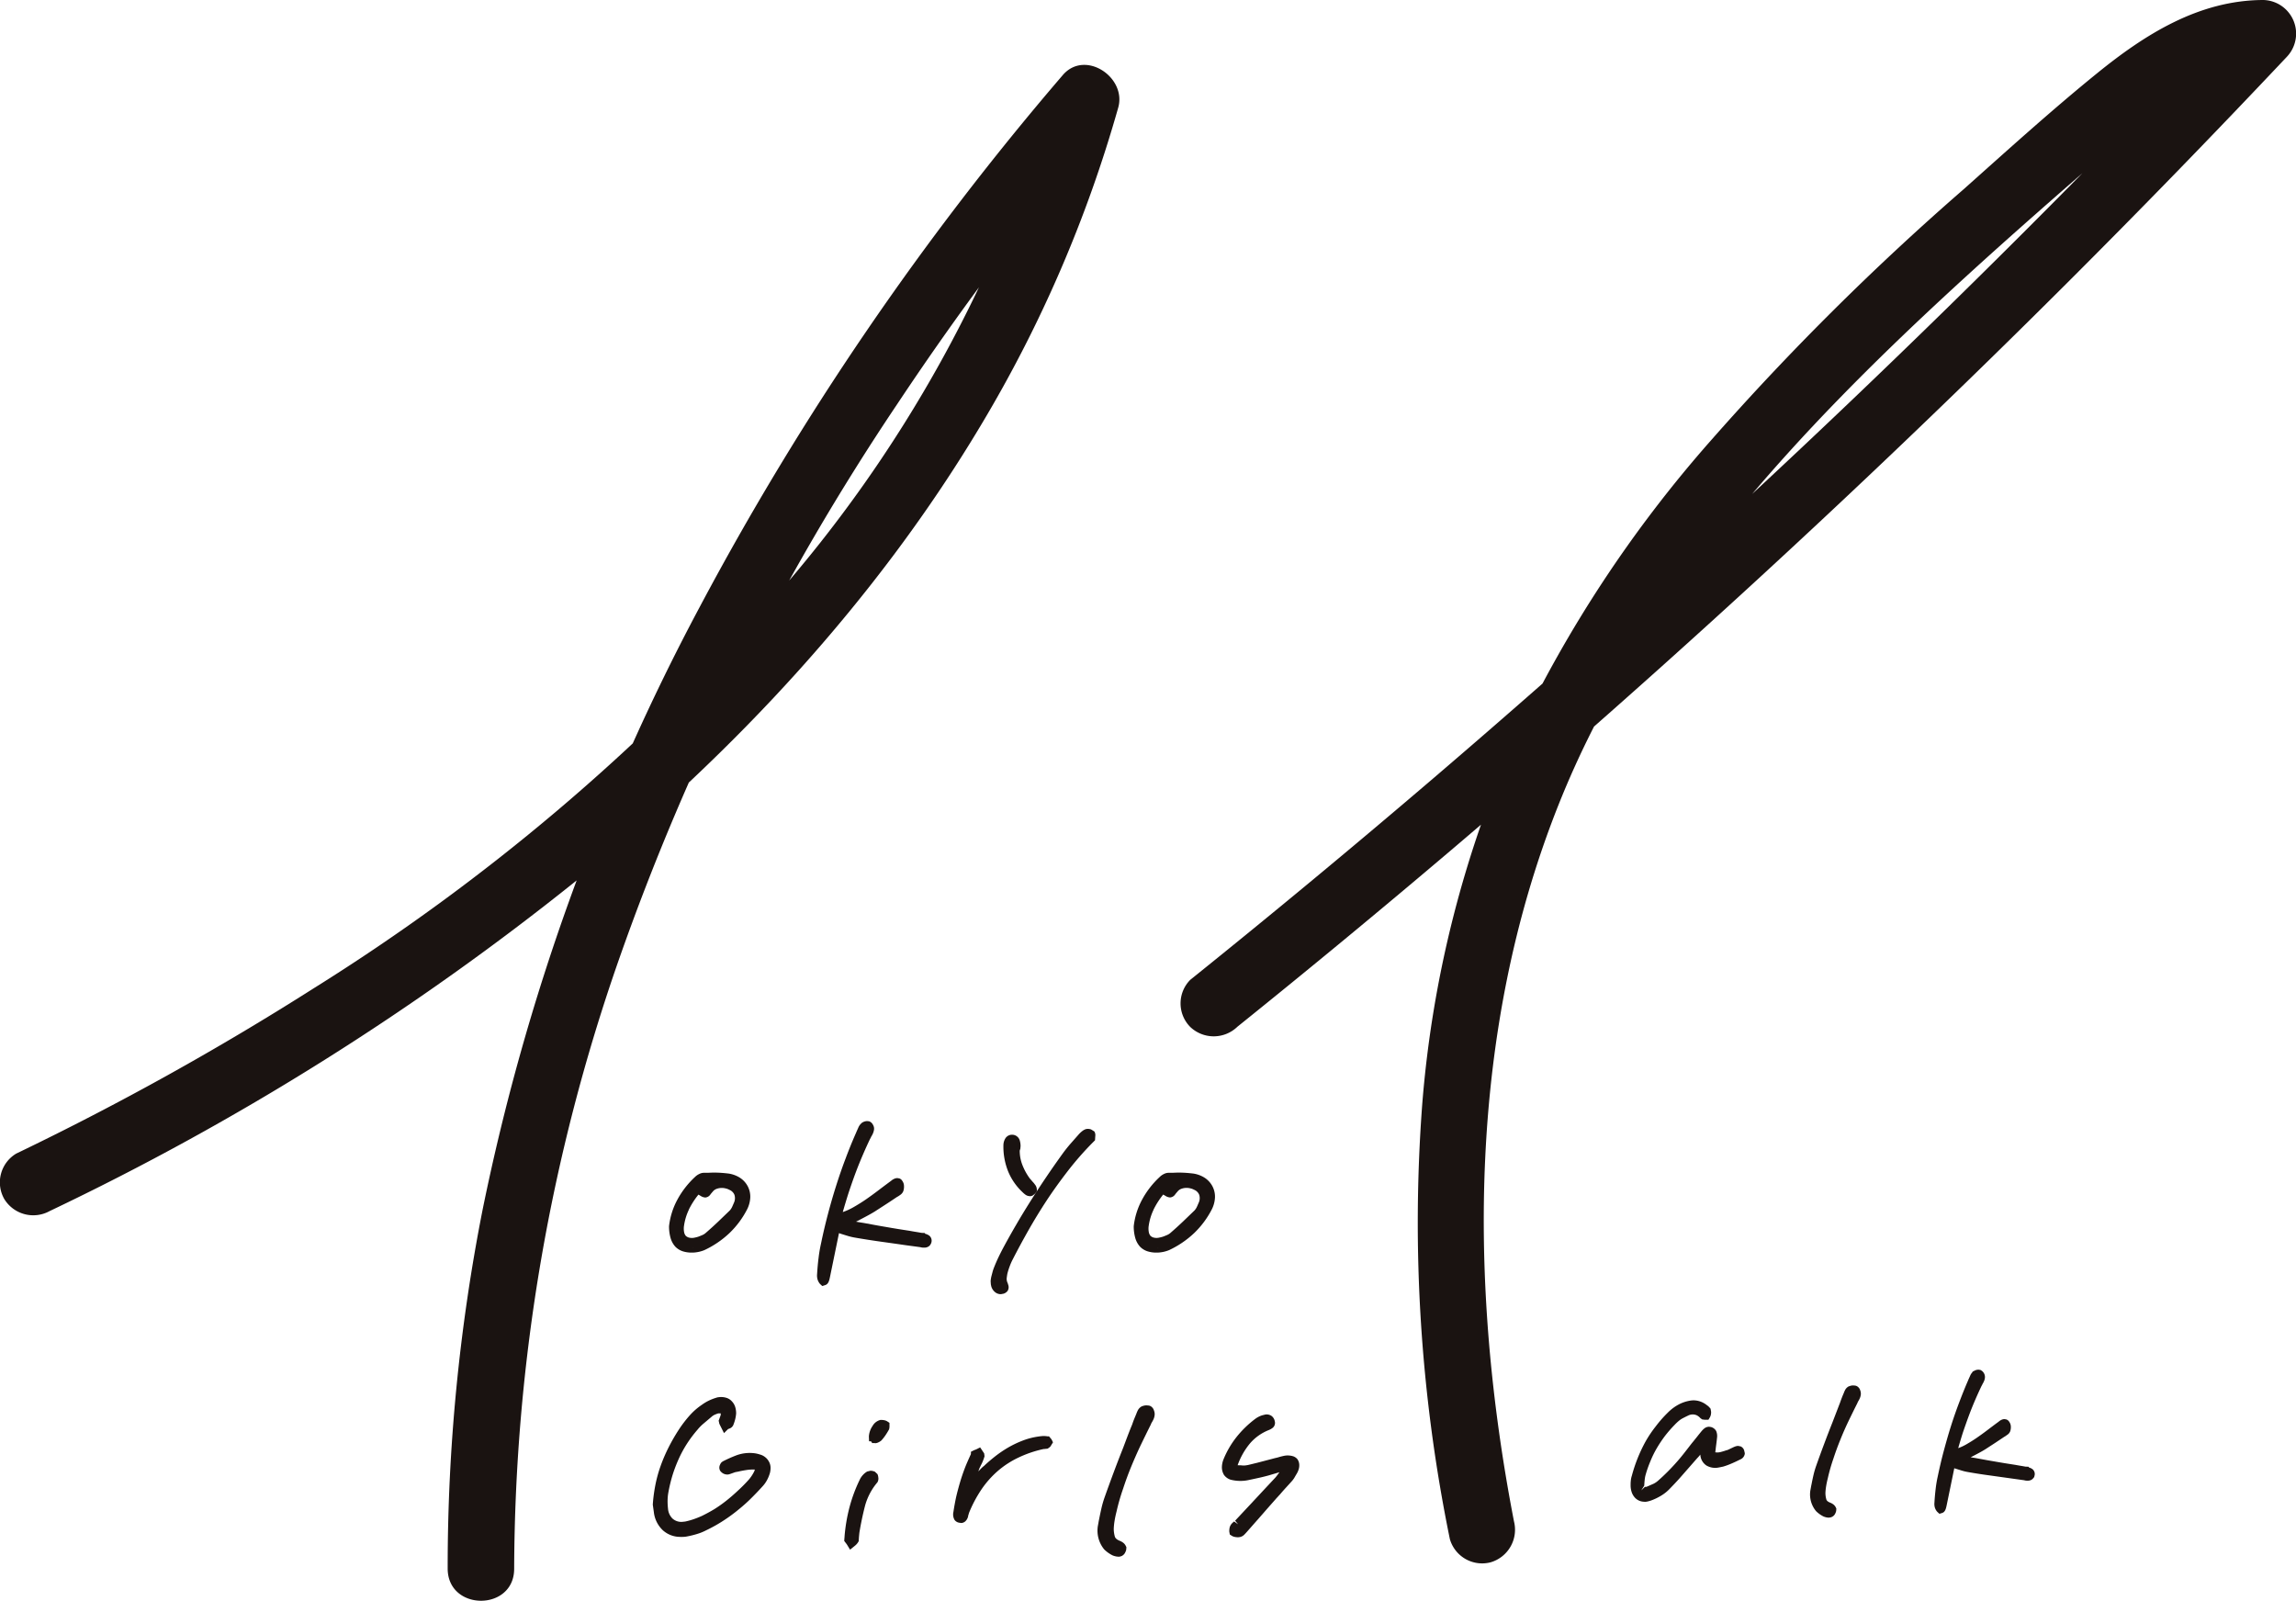 <svg xmlns="http://www.w3.org/2000/svg" xmlns:xlink="http://www.w3.org/1999/xlink" width="152.893" height="106.579" viewBox="0 0 152.893 106.579">
  <defs>
    <clipPath id="clip-path">
      <rect id="長方形_8" data-name="長方形 8" width="152.893" height="106.579" fill="none"/>
    </clipPath>
  </defs>
  <g id="グループ_5" data-name="グループ 5" transform="translate(0 0)">
    <g id="グループ_4" data-name="グループ 4" transform="translate(0 0)" clip-path="url(#clip-path)">
      <path id="パス_1" data-name="パス 1" d="M3.315,81.189A178.938,178.938,0,0,0,38.4,59.177c10.55-8.567,20-18.7,26.979-30.407A87.246,87.246,0,0,0,74.465,7.719c.568-2.027-2.225-3.889-3.7-2.154A194.217,194.217,0,0,0,46.591,40.978,147.955,147.955,0,0,0,32.136,81.109,122.88,122.88,0,0,0,29.811,105c.008,2.849,4.436,2.854,4.428,0A124,124,0,0,1,41.2,64.486,163.1,163.1,0,0,1,59.749,27.461,197.14,197.14,0,0,1,73.9,8.7l-3.7-2.154A88.982,88.982,0,0,1,51.455,40.476,138.934,138.934,0,0,1,20.889,66.361,191.915,191.915,0,0,1,1.08,77.366a2.234,2.234,0,0,0-.793,3.028,2.261,2.261,0,0,0,3.028.794" transform="translate(0 -0.558)" fill="#1a1311"/>
      <path id="パス_2" data-name="パス 2" d="M92.547,68.374a692.369,692.369,0,0,0,55.18-49.449q7.476-7.46,14.721-15.145A2.24,2.24,0,0,0,160.883,0c-4.289.011-7.884,2.286-11.1,4.9-3.036,2.465-5.947,5.105-8.866,7.706a177.488,177.488,0,0,0-16.79,16.681A84.053,84.053,0,0,0,111.1,49.061a74.521,74.521,0,0,0-6.232,24.488,105.009,105.009,0,0,0,1.841,28.923,2.236,2.236,0,0,0,2.724,1.546,2.26,2.26,0,0,0,1.546-2.724c-3.055-15.8-3.052-32.613,2.978-47.737,5.534-13.881,16.085-25.047,26.943-34.982,3.164-2.894,6.394-5.713,9.634-8.523,2.926-2.537,6.239-5.614,10.352-5.625q-.782-1.89-1.566-3.779a692.723,692.723,0,0,1-53.643,51.114q-8.026,6.865-16.258,13.48a2.229,2.229,0,0,0,0,3.131,2.267,2.267,0,0,0,3.131,0" transform="translate(-10.162 0)" fill="#1a1311"/>
      <path id="パス_3" data-name="パス 3" d="M50,113.714a1.662,1.662,0,0,1-.491-1.013c-.008-.064-.016-.13-.024-.2s-.016-.13-.024-.186v-.072a.124.124,0,0,0-.012-.06,10.431,10.431,0,0,1,.167-1.222,8.505,8.505,0,0,1,.33-1.187,10.358,10.358,0,0,1,.5-1.163,12.426,12.426,0,0,1,.659-1.151,7.858,7.858,0,0,1,.725-.952,4,4,0,0,1,.749-.654,2.731,2.731,0,0,1,.431-.258,2.9,2.9,0,0,1,.42-.162.472.472,0,0,1,.132-.03c.048,0,.091-.005.132-.005a.789.789,0,0,1,.264.042.476.476,0,0,1,.2.137.641.641,0,0,1,.156.258,1.126,1.126,0,0,1,.049.342,1.914,1.914,0,0,1-.055.312,2.6,2.6,0,0,1-.113.348.133.133,0,0,1-.066.048.614.614,0,0,1-.114.036.09.09,0,0,1-.03.018.065.065,0,0,0-.029.018l-.019-.035a.092.092,0,0,0-.018-.025c-.017-.04-.032-.075-.048-.107a.242.242,0,0,1-.024-.108.105.105,0,0,1,.006-.078c.012-.028.026-.058.041-.09a.5.5,0,0,1,.031-.072.193.193,0,0,0,.018-.084.58.58,0,0,0,.018-.239.433.433,0,0,0-.066-.18.387.387,0,0,0-.112-.078.357.357,0,0,0-.151-.03.46.46,0,0,0-.1.012l-.114.025a2.513,2.513,0,0,0-.263.1,1.08,1.08,0,0,0-.264.156l-.12.1-.479.407a3.137,3.137,0,0,0-.431.444,8.256,8.256,0,0,0-.719.959,8.051,8.051,0,0,0-.569,1.048,10.025,10.025,0,0,0-.426,1.12,10.141,10.141,0,0,0-.287,1.2,3.539,3.539,0,0,0-.055.551,4.376,4.376,0,0,0,.031.6,1.339,1.339,0,0,0,.383.851,1.148,1.148,0,0,0,.828.312c.047,0,.1,0,.15-.006s.105-.01.161-.018a4.865,4.865,0,0,0,.587-.162,5.905,5.905,0,0,0,.587-.233c.3-.144.584-.3.863-.468a9.307,9.307,0,0,0,.822-.581q.4-.317.8-.689a10.644,10.644,0,0,0,.779-.791c.072-.089.142-.184.21-.288a2.594,2.594,0,0,0,.185-.336.588.588,0,0,0,.049-.222.3.3,0,0,0-.049-.174.336.336,0,0,0-.107-.108.393.393,0,0,0-.216-.048h-.012a5.042,5.042,0,0,0-.551.054q-.276.043-.539.1l-.131.024a.929.929,0,0,0-.144.036c-.048.016-.092.032-.132.048s-.094.032-.137.048a.784.784,0,0,1-.127.035h-.012a.217.217,0,0,1-.109-.035.326.326,0,0,1-.095-.084c-.009-.016,0-.046.018-.089a.379.379,0,0,1,.042-.078,8.607,8.607,0,0,1,.809-.366,2.357,2.357,0,0,1,.869-.162,2.017,2.017,0,0,1,.27.019,1.482,1.482,0,0,1,.282.066.657.657,0,0,1,.251.12.634.634,0,0,1,.168.191.546.546,0,0,1,.078.251,1.09,1.09,0,0,1-.031.288,2.087,2.087,0,0,1-.161.4,1.573,1.573,0,0,1-.234.335q-.432.479-.875.911t-.9.779a10.274,10.274,0,0,1-.935.659,9.85,9.85,0,0,1-.983.54,3.2,3.2,0,0,1-.545.221,5.763,5.763,0,0,1-.606.15,1.4,1.4,0,0,1-.2.03c-.064,0-.128.006-.192.006a1.41,1.41,0,0,1-.994-.366" transform="translate(-5.661 -12.066)" fill="#1a1311"/>
      <path id="パス_4" data-name="パス 4" d="M50.956,114.352a1.717,1.717,0,0,1-1.207-.449,1.966,1.966,0,0,1-.589-1.2l-.07-.494.006-.092a10.661,10.661,0,0,1,.174-1.259,8.846,8.846,0,0,1,.342-1.231,10.82,10.82,0,0,1,.514-1.2,12.335,12.335,0,0,1,.675-1.18,8.088,8.088,0,0,1,.758-.994,4.342,4.342,0,0,1,.807-.7,2.959,2.959,0,0,1,.472-.281,3.312,3.312,0,0,1,.464-.179.7.7,0,0,1,.191-.042,1.192,1.192,0,0,1,.529.053.79.79,0,0,1,.335.225.943.943,0,0,1,.22.37,1.45,1.45,0,0,1,.063.437,2.28,2.28,0,0,1-.064.39,2.877,2.877,0,0,1-.127.386.438.438,0,0,1-.228.218,1.035,1.035,0,0,1-.114.042l-.274.272-.281-.559a.5.5,0,0,1-.054-.186l-.024-.074.132-.365a.46.46,0,0,0,.007-.13H53.45c-.055.017-.132.045-.217.081a.782.782,0,0,0-.188.111l-.592.5a2.968,2.968,0,0,0-.39.4,8.179,8.179,0,0,0-.7.932,7.67,7.67,0,0,0-.547,1.009,9.739,9.739,0,0,0-.413,1.085,10.086,10.086,0,0,0-.278,1.159,3.2,3.2,0,0,0-.049.5,4.159,4.159,0,0,0,.027.556,1.037,1.037,0,0,0,.29.661.877.877,0,0,0,.736.219c.045,0,.091-.009.14-.016a4.761,4.761,0,0,0,.531-.148c.19-.065.376-.139.558-.221.28-.137.561-.289.832-.452a8.9,8.9,0,0,0,.789-.558q.391-.309.777-.672a10.1,10.1,0,0,0,.759-.77,3.071,3.071,0,0,0,.182-.251,2.448,2.448,0,0,0,.163-.295.267.267,0,0,0,.019-.09,2.9,2.9,0,0,0-.574.035c-.176.027-.349.059-.517.1l-.145.027a.612.612,0,0,0-.1.025l-.259.092a1.124,1.124,0,0,1-.174.05.581.581,0,0,1-.342-.074.651.651,0,0,1-.188-.168.426.426,0,0,1-.016-.4.578.578,0,0,1,.1-.165l.083-.063a8.9,8.9,0,0,1,.839-.379,2.561,2.561,0,0,1,1.294-.163,1.88,1.88,0,0,1,.338.079.941.941,0,0,1,.348.172.916.916,0,0,1,.248.286.844.844,0,0,1,.117.388,1.374,1.374,0,0,1-.038.375,2.386,2.386,0,0,1-.19.473,1.983,1.983,0,0,1-.278.4c-.291.322-.587.631-.888.924s-.614.555-.923.8a10.978,10.978,0,0,1-.963.678,10.134,10.134,0,0,1-1.016.557,3.352,3.352,0,0,1-.588.238,6.08,6.08,0,0,1-.637.159,1.6,1.6,0,0,1-.245.035c-.07,0-.141.007-.211.007" transform="translate(-5.62 -12.025)" fill="#1a1311"/>
      <path id="パス_5" data-name="パス 5" d="M63.919,114.855l-.078-.1v-.036a.048.048,0,0,1,.006-.024.06.06,0,0,0,.006-.024,10.932,10.932,0,0,1,.329-1.977,9.71,9.71,0,0,1,.653-1.762.966.966,0,0,1,.162-.245.844.844,0,0,1,.21-.174l.018-.005a.121.121,0,0,1,.042-.006.417.417,0,0,1,.127.018.217.217,0,0,1,.066.03.463.463,0,0,1,.024.114.2.2,0,0,1-.012.126,4.265,4.265,0,0,0-.87,1.678q-.232.911-.377,1.809l-.024.181a.351.351,0,0,0-.012.095v.1a.816.816,0,0,1-.006.084.562.562,0,0,0-.006.059.852.852,0,0,1-.078.09c-.028.027-.062.058-.1.09a1.228,1.228,0,0,0-.078-.114M65.537,108a.642.642,0,0,1-.043-.09c-.008,0-.012,0-.012-.005v-.018a1.07,1.07,0,0,1,.191-.51c.112-.164.216-.253.313-.269h.035a.555.555,0,0,1,.108.012.266.266,0,0,1,.1.036v.078a.319.319,0,0,1-.012.089q-.108.181-.216.336a2.906,2.906,0,0,1-.228.288.746.746,0,0,1-.1.054.272.272,0,0,1-.1.03c-.009,0-.018-.011-.03-.03" transform="translate(-7.308 -12.261)" fill="#1a1311"/>
      <path id="パス_6" data-name="パス 6" d="M63.873,115.4l-.186-.308a1,1,0,0,0-.057-.084l-.144-.188.016-.229a.19.19,0,0,0,0,.04l0-.041.027-.081a.313.313,0,0,0-.027.081,11.3,11.3,0,0,1,.336-2.018,10.071,10.071,0,0,1,.675-1.818,1.218,1.218,0,0,1,.208-.316,1.158,1.158,0,0,1,.292-.24l.213-.052a.7.7,0,0,1,.226.035l.07.023.178.167a.652.652,0,0,1,.053.206.487.487,0,0,1-.058.34,4.055,4.055,0,0,0-.83,1.586c-.153.6-.278,1.2-.372,1.782l-.031.322c0,.034,0,.073-.008.117v.106l-.068.11a1.126,1.126,0,0,1-.1.12,1.538,1.538,0,0,1-.13.114Zm1.4-4.622v0l0,0Zm.258-2.474H65.35l-.081-.12H65.14l-.012-.321a1.391,1.391,0,0,1,.245-.7.832.832,0,0,1,.52-.4l.088,0a.84.84,0,0,1,.171.019.576.576,0,0,1,.206.081l.141.093v.169a.829.829,0,0,1-.027.265c-.105.19-.181.307-.256.417a3.143,3.143,0,0,1-.255.321.888.888,0,0,1-.2.128.553.553,0,0,1-.23.058m.487-.928h0" transform="translate(-7.268 -12.221)" fill="#1a1311"/>
      <path id="パス_7" data-name="パス 7" d="M72.212,113.485a.147.147,0,0,0-.042-.006.165.165,0,0,1-.1-.066.6.6,0,0,1-.019-.317q.072-.468.168-.923t.245-.935q.138-.468.318-.947t.408-.947a.091.091,0,0,0,.017-.03.121.121,0,0,0,.006-.042l.006-.006a.024.024,0,0,0,.006-.019.725.725,0,0,1,.108-.042.724.724,0,0,0,.108-.042l.035.072a.184.184,0,0,1,.024.072,2.552,2.552,0,0,1-.089.251,2.859,2.859,0,0,1-.126.264,1.331,1.331,0,0,1-.06.126.871.871,0,0,0-.06.138.5.5,0,0,0-.053.114.847.847,0,0,0-.031.113h-.012q0,.024-.162.5l-.161.474-.073.228.181-.167a2.8,2.8,0,0,0,.221-.216q.173-.179.377-.383l.324-.323a1.793,1.793,0,0,1,.18-.167q.335-.312.718-.624a7.591,7.591,0,0,1,.833-.569,6.527,6.527,0,0,1,.929-.45,4.442,4.442,0,0,1,1.042-.264c.049-.008.1-.013.144-.018s.1-.006.143-.006a.7.7,0,0,1,.1.006.5.5,0,0,1,.084.018c.007,0,.019.01.035.03a.339.339,0,0,1,.036.054.223.223,0,0,1-.043.054.483.483,0,0,1-.066.054.059.059,0,0,1-.042.012h-.055a.24.24,0,0,1-.078.012.228.228,0,0,0-.078.012,7.688,7.688,0,0,0-1.726.587,6.3,6.3,0,0,0-1.444.934,6.638,6.638,0,0,0-1.156,1.307,8.9,8.9,0,0,0-.876,1.666.219.219,0,0,1-.005.048.067.067,0,0,1-.018.035v.012a.568.568,0,0,1-.1.282.169.169,0,0,1-.078.043.149.149,0,0,1-.042-.006" transform="translate(-8.247 -12.401)" fill="#1a1311"/>
      <path id="パス_8" data-name="パス 8" d="M72.215,113.764l-.139-.021v0a.48.48,0,0,1-.3-.179.728.728,0,0,1-.08-.535c.05-.337.108-.651.173-.96.074-.324.159-.642.251-.959s.2-.641.324-.968.271-.644.416-.967l0,0,.005-.156.174-.087a1.02,1.02,0,0,1,.156-.061l.282-.141.267.4.024.191-.013.044a2.935,2.935,0,0,1-.1.281,2.674,2.674,0,0,1-.14.293.771.771,0,0,1-.061.128.766.766,0,0,0-.036.085l-.065.173.156-.157a1.765,1.765,0,0,1,.228-.207c.188-.181.433-.392.694-.6a7.792,7.792,0,0,1,.872-.6,6.83,6.83,0,0,1,.974-.471A4.774,4.774,0,0,1,77.4,108c.048-.007.1-.014.16-.019a1.366,1.366,0,0,1,.306,0c.029,0,.058.009.082.014h.114l.13.154a.506.506,0,0,1,.069.107l.066.137-.174.281a.841.841,0,0,1-.11.089l-.079.052-.136.012a.734.734,0,0,1-.132.012,7.621,7.621,0,0,0-1.668.568,6.079,6.079,0,0,0-1.374.891,6.36,6.36,0,0,0-1.1,1.244,8.562,8.562,0,0,0-.827,1.568l-.011.051a.4.4,0,0,1-.031.086.644.644,0,0,1-.2.408.446.446,0,0,1-.272.11M72.533,112l-.016.064c.018-.032.035-.065.051-.1Z" transform="translate(-8.207 -12.36)" fill="#1a1311"/>
      <path id="パス_9" data-name="パス 9" d="M83.832,115.45a.914.914,0,0,1-.131-.042,2.2,2.2,0,0,1-.475-.347,1.766,1.766,0,0,1-.317-1.307c.017-.064.03-.132.042-.2s.026-.144.042-.216q.06-.311.143-.683a6.3,6.3,0,0,1,.216-.743q.288-.816.6-1.643t.623-1.618q.12-.323.245-.653t.258-.665l.048-.12.048-.12c.041-.12.083-.24.132-.36s.1-.236.143-.348a1.758,1.758,0,0,1,.078-.18.3.3,0,0,1,.127-.143c.024-.008.051-.016.083-.024a.447.447,0,0,1,.108-.012.369.369,0,0,1,.078.006.092.092,0,0,1,.042.018.241.241,0,0,1,.072.12.33.33,0,0,1,.025.167.666.666,0,0,1-.06.2,1.943,1.943,0,0,1-.108.2.325.325,0,0,1-.03.066.34.34,0,0,0-.029.066q-.336.671-.671,1.366t-.636,1.438q-.3.731-.551,1.5a14.073,14.073,0,0,0-.444,1.546c-.056.223-.1.431-.132.623a4.683,4.683,0,0,0-.06.552,2.176,2.176,0,0,0,.078.629.776.776,0,0,0,.534.51.616.616,0,0,1,.137.078.259.259,0,0,1,.078.089.089.089,0,0,1,.006.06.33.33,0,0,1-.029.084.209.209,0,0,1-.084.108.213.213,0,0,1-.1.024.536.536,0,0,1-.132-.019" transform="translate(-9.491 -12.137)" fill="#1a1311"/>
      <path id="パス_10" data-name="パス 10" d="M83.924,115.742a.833.833,0,0,1-.206-.027,1.155,1.155,0,0,1-.174-.056,2.167,2.167,0,0,1-.563-.4,1.971,1.971,0,0,1-.425-1.547c.024-.13.036-.189.046-.252s.028-.152.045-.23c.038-.2.088-.434.144-.685a6.708,6.708,0,0,1,.226-.78q.29-.817.6-1.648t.626-1.622l.244-.649q.126-.332.259-.669l.1-.241c.037-.111.081-.236.132-.361s.1-.239.146-.352a1.683,1.683,0,0,1,.085-.2.615.615,0,0,1,.27-.287,1.291,1.291,0,0,1,.144-.047.8.8,0,0,1,.186-.021l.144.013a.391.391,0,0,1,.2.1.488.488,0,0,1,.144.234.639.639,0,0,1,.039.326.921.921,0,0,1-.086.282,2.145,2.145,0,0,1-.127.229l-.044.106q-.335.669-.669,1.363c-.22.464-.43.939-.628,1.42s-.377.971-.543,1.477a13.816,13.816,0,0,0-.436,1.518c-.056.221-.1.422-.129.606a4.367,4.367,0,0,0-.056.514,1.852,1.852,0,0,0,.068.535c.012.046.049.185.341.3a.916.916,0,0,1,.221.126.555.555,0,0,1,.164.2l.047.093-.012.162a.535.535,0,0,1-.057.165.49.49,0,0,1-.225.252.531.531,0,0,1-.236.057" transform="translate(-9.451 -12.097)" fill="#1a1311"/>
      <path id="パス_11" data-name="パス 11" d="M92.855,114.24c-.036-.008-.066-.016-.09-.024l-.036-.024v-.036c0-.024,0-.058.006-.1a.322.322,0,0,1,.03-.113.339.339,0,0,1,.066-.09c.027-.028.062-.058.1-.09a.768.768,0,0,0,.073-.054.3.3,0,0,0,.06-.066l.42-.444,1.1-1.18q.562-.6,1.125-1.2c.057-.064.11-.132.163-.2s.1-.14.15-.2a.623.623,0,0,1,.059-.1l.072-.1.072-.1-.215-.275-.108.035c-.072.016-.144.035-.216.054l-.228.066-.011.012c-.169.048-.341.1-.515.144s-.353.091-.528.132l-.061.012c-.208.048-.419.094-.634.138a3.223,3.223,0,0,1-.636.066h-.048a1.273,1.273,0,0,1-.431-.066.571.571,0,0,1-.276-.2.662.662,0,0,1-.083-.336,1.161,1.161,0,0,1,.1-.431,5.766,5.766,0,0,1,.8-1.373,6.517,6.517,0,0,1,1.221-1.18,1.377,1.377,0,0,1,.2-.113,1.022,1.022,0,0,1,.234-.078l.06-.019a.228.228,0,0,1,.049-.005.242.242,0,0,1,.155.048.264.264,0,0,1,.084.156.117.117,0,0,1-.03.132.751.751,0,0,1-.2.107,3.525,3.525,0,0,0-1.337.948,5.06,5.06,0,0,0-.9,1.594.245.245,0,0,0,0,.113.905.905,0,0,0,.024.09.445.445,0,0,1,.018.042.126.126,0,0,1,.007.043l.035.107h.12c.039,0,.077,0,.112.006s.074.006.114.006a1.245,1.245,0,0,1,.126.006c.044,0,.09.006.137.006a1.207,1.207,0,0,0,.169-.012l.155-.024q.324-.072.654-.156l.653-.168h.012l.341-.1c.116-.032.228-.059.341-.084a.25.25,0,0,1,.055-.018.2.2,0,0,0,.053-.018c.088-.024.178-.046.27-.066a1.3,1.3,0,0,1,.27-.03h.024a.558.558,0,0,1,.209.036.321.321,0,0,1,.138.1.361.361,0,0,1,.054.186.6.6,0,0,1-.042.245.674.674,0,0,1-.066.144c-.027.048-.055.092-.078.132-.032.056-.066.112-.1.167a1.815,1.815,0,0,1-.113.156c-.135.152-.272.3-.407.45s-.268.3-.4.449l-.012.012c-.12.128-.236.258-.352.39l-.355.4c-.1.112-.2.226-.3.342s-.2.23-.3.342l-.012.024q-.215.239-.437.491t-.438.491L93.34,114c-.047.056-.1.108-.143.156a.283.283,0,0,1-.132.084.173.173,0,0,0-.048.006.29.29,0,0,1-.061.005.471.471,0,0,1-.1-.012" transform="translate(-10.559 -12.215)" fill="#1a1311"/>
      <path id="パス_12" data-name="パス 12" d="M92.916,114.525a.809.809,0,0,1-.168-.019h0a1.23,1.23,0,0,1-.121-.034l-.071-.035-.143-.093-.036-.193c0-.066,0-.108.007-.163a.651.651,0,0,1,.061-.226.692.692,0,0,1,.126-.174,1.564,1.564,0,0,1,.128-.112l.267.19-.2-.243,1.552-1.661q.563-.606,1.126-1.206c.043-.049.091-.11.138-.174l.135-.184-.74.218c-.182.049-.361.094-.541.135-.269.06-.483.107-.7.151a2.617,2.617,0,0,1-1.286-.013.874.874,0,0,1-.421-.307.984.984,0,0,1-.144-.521,1.5,1.5,0,0,1,.118-.547,6.128,6.128,0,0,1,.848-1.45,6.848,6.848,0,0,1,1.28-1.238,1.629,1.629,0,0,1,.252-.147,1.315,1.315,0,0,1,.306-.1.541.541,0,0,1,.17-.03.564.564,0,0,1,.352.115.571.571,0,0,1,.195.336.423.423,0,0,1-.126.431,1.01,1.01,0,0,1-.289.165,3.221,3.221,0,0,0-1.219.863,4.743,4.743,0,0,0-.839,1.473l.049,0c.066.008.149,0,.234.012a1.04,1.04,0,0,0,.234,0l.148-.022c.2-.044.41-.1.627-.151l1-.262c.109-.03.214-.057.32-.08l.1-.027c.125-.039.22-.062.317-.083a1.227,1.227,0,0,1,.688.022.64.64,0,0,1,.265.189.685.685,0,0,1,.122.368.923.923,0,0,1-.059.367,1.123,1.123,0,0,1-.092.2l-.079.134c-.031.054-.066.113-.1.174a2.081,2.081,0,0,1-.138.189c-.144.161-.282.313-.418.461s-.262.291-.387.439c-.14.15-.255.277-.368.406l-.354.4c-.095.111-.2.227-.3.344s-.2.228-.295.337l-.891,1.012c-.059.067-.113.125-.166.179a.581.581,0,0,1-.291.17.934.934,0,0,1-.171.019m-.093-.39-.01.064.014-.064Zm3.474-4.429.094.121a.27.27,0,0,0,.017-.1.18.18,0,0,0-.111-.021" transform="translate(-10.518 -12.174)" fill="#1a1311"/>
      <path id="パス_13" data-name="パス 13" d="M123.365,111.727a.517.517,0,0,1-.171-.114.7.7,0,0,1-.161-.265,1.1,1.1,0,0,1-.057-.368c0-.076,0-.16.01-.254a1.114,1.114,0,0,1,.052-.265,8.546,8.546,0,0,1,.383-1.162,8.349,8.349,0,0,1,.509-1.074,7.412,7.412,0,0,1,.654-.971,7.947,7.947,0,0,1,.778-.882,2.719,2.719,0,0,1,.612-.467,2.18,2.18,0,0,1,.675-.239,1.044,1.044,0,0,1,.1-.015,1.016,1.016,0,0,1,.1-.005,1.054,1.054,0,0,1,.353.062,1.127,1.127,0,0,1,.332.187.835.835,0,0,1,.135.109.1.1,0,0,1,.031.058.519.519,0,0,1,.005.129.263.263,0,0,1-.036.12h-.011a.611.611,0,0,1-.088-.005.088.088,0,0,1-.047-.016,1.1,1.1,0,0,0-.332-.249.873.873,0,0,0-.374-.083,1.073,1.073,0,0,0-.461.1q-.223.1-.421.218a1.841,1.841,0,0,0-.29.207,3.692,3.692,0,0,0-.29.28,9.11,9.11,0,0,0-.675.778,9.2,9.2,0,0,0-.555.841,6.912,6.912,0,0,0-.441.9,7.961,7.961,0,0,0-.332.955,2.28,2.28,0,0,0-.062.343c-.014.125-.025.263-.031.415a.52.52,0,0,0,.031.187.5.5,0,0,0,.083.145.366.366,0,0,0,.113.078.358.358,0,0,0,.135.026.514.514,0,0,0,.1-.011.318.318,0,0,0,.1-.042l.052-.02c.145-.062.287-.127.425-.192a1.635,1.635,0,0,0,.384-.254q.332-.291.654-.612t.633-.675q.228-.26.446-.535t.425-.545c.063-.083.127-.166.192-.249s.134-.166.2-.249.136-.175.2-.255.127-.153.182-.222a.946.946,0,0,1,.14-.135.2.2,0,0,1,.12-.042.132.132,0,0,1,.031.005.173.173,0,0,0,.042.005.208.208,0,0,1,.12.1.611.611,0,0,1,.026.27c-.013.131-.029.261-.046.389s-.034.258-.047.39l-.021.166-.02.166-.011.1.094.042a.737.737,0,0,0,.192.057,1.194,1.194,0,0,0,.191.016,1.12,1.12,0,0,0,.29-.036c.09-.024.181-.05.27-.078.027-.007.056-.016.083-.026a.7.7,0,0,1,.083-.027.981.981,0,0,0,.14-.051c.045-.021.088-.042.129-.063.014-.006.031-.013.052-.02a.146.146,0,0,0,.052-.031.065.065,0,0,0,.036-.011.265.265,0,0,1,.036-.02,1.037,1.037,0,0,1,.119-.052.286.286,0,0,1,.1-.02.139.139,0,0,1,.046.01c.018.007.036.035.058.083a.255.255,0,0,1,.02.073.043.043,0,0,1-.01.031c-.007.035-.038.066-.094.094l-.145.073-.078.036c-.024.011-.047.019-.067.026l-.011.011c-.131.062-.265.121-.4.176a4.339,4.339,0,0,1-.41.145c-.1.021-.185.038-.265.052a1.357,1.357,0,0,1-.223.02.893.893,0,0,1-.4-.124q-.234-.125-.275-.883l-.021-.342-.218.259q-.052.062-.1.114c-.031.035-.058.066-.078.093-.056.062-.1.12-.145.171a1.8,1.8,0,0,1-.135.151l-.255.3-.254.3-.669.753q-.336.379-.69.731a2.326,2.326,0,0,1-.477.379,3.592,3.592,0,0,1-.612.3c-.063.02-.123.038-.182.051a.7.7,0,0,1-.161.021.573.573,0,0,1-.223-.042" transform="translate(-14.078 -12.094)" fill="#1a1311"/>
      <path id="パス_14" data-name="パス 14" d="M123.547,112.041a.894.894,0,0,1-.344-.066.868.868,0,0,1-.272-.182,1.018,1.018,0,0,1-.235-.381,1.425,1.425,0,0,1-.075-.474c0-.083,0-.175.012-.277a1.386,1.386,0,0,1,.067-.341,10.152,10.152,0,0,1,.917-2.291,7.844,7.844,0,0,1,.682-1.012,8.07,8.07,0,0,1,.8-.91,3.021,3.021,0,0,1,.681-.518,2.5,2.5,0,0,1,.77-.273c.038-.007.082-.014.127-.019a1.36,1.36,0,0,1,.592.073,1.47,1.47,0,0,1,.424.237.9.9,0,0,1,.176.151l.076.088.031.173a.53.53,0,0,1,0,.154.591.591,0,0,1-.081.257l-.091.152h-.177a.975.975,0,0,1-.143-.009l-.1-.014-.121-.089a.806.806,0,0,0-.243-.187.664.664,0,0,0-.569.021c-.141.065-.272.133-.4.2a1.618,1.618,0,0,0-.244.174,3.378,3.378,0,0,0-.266.256,8.476,8.476,0,0,0-.654.755,8.971,8.971,0,0,0-.534.808,6.559,6.559,0,0,0-.42.862,7.478,7.478,0,0,0-.321.921,1.887,1.887,0,0,0-.052.294c-.014.119-.024.25-.03.395l-.2.318.243-.236.1,0c.187-.078.324-.141.459-.2a1.352,1.352,0,0,0,.312-.206q.325-.286.639-.6t.62-.661c.149-.168.294-.343.436-.522s.284-.362.422-.541c.063-.082.128-.167.2-.252s.136-.17.207-.256.134-.17.2-.252l.179-.22a1.282,1.282,0,0,1,.2-.193.519.519,0,0,1,.3-.1l.107.014a.553.553,0,0,1,.366.273.857.857,0,0,1,.058.427c-.015.151-.031.284-.048.415s-.034.251-.046.38l-.025.192a.861.861,0,0,0,.347-.015c.087-.022.172-.048.259-.074.1-.035.143-.046.182-.056a.735.735,0,0,0,.085-.033l.3-.143a1.475,1.475,0,0,1,.149-.064.6.6,0,0,1,.205-.04l.164.033a.433.433,0,0,1,.228.251l.047.2a.366.366,0,0,1-.037.162.468.468,0,0,1-.24.244l-.307.148c-.135.065-.275.126-.414.183a4.62,4.62,0,0,1-.439.155c-.125.028-.218.046-.3.061a1.153,1.153,0,0,1-.824-.136.919.919,0,0,1-.4-.723l-.045.056c-.049.06-.1.12-.158.176l-1.166,1.331c-.228.257-.463.5-.7.745a2.715,2.715,0,0,1-.537.424,3.831,3.831,0,0,1-.666.321,2.253,2.253,0,0,1-.22.064,1.015,1.015,0,0,1-.233.029m5.805-3.569-.012,0Z" transform="translate(-14.037 -12.053)" fill="#1a1311"/>
      <path id="パス_15" data-name="パス 15" d="M137.292,112.683a.865.865,0,0,1-.114-.036,1.9,1.9,0,0,1-.41-.3,1.524,1.524,0,0,1-.275-1.131c.013-.056.026-.114.036-.176s.022-.125.036-.187q.052-.27.124-.592a5.634,5.634,0,0,1,.187-.644q.25-.705.519-1.421t.54-1.4q.1-.28.213-.566t.223-.576l.042-.1.041-.1q.053-.155.114-.311c.042-.1.083-.2.125-.3a1.283,1.283,0,0,1,.067-.156.267.267,0,0,1,.109-.125l.073-.02a.386.386,0,0,1,.094-.011.35.35,0,0,1,.067.005.073.073,0,0,1,.036.016.216.216,0,0,1,.062.1.278.278,0,0,1,.021.145.58.58,0,0,1-.052.171,1.608,1.608,0,0,1-.093.172.276.276,0,0,1-.027.057.343.343,0,0,0-.026.058q-.291.58-.581,1.182t-.55,1.246q-.26.632-.477,1.3a12.321,12.321,0,0,0-.384,1.338q-.073.291-.114.54a3.9,3.9,0,0,0-.051.477,1.832,1.832,0,0,0,.067.545.669.669,0,0,0,.461.441.532.532,0,0,1,.12.067.246.246,0,0,1,.067.078.083.083,0,0,1,.005.052.3.3,0,0,1-.026.073.179.179,0,0,1-.073.093.185.185,0,0,1-.083.021.465.465,0,0,1-.114-.016" transform="translate(-15.625 -11.965)" fill="#1a1311"/>
      <path id="パス_16" data-name="パス 16" d="M137.365,112.972a.827.827,0,0,1-.19-.025,1.278,1.278,0,0,1-.155-.05,1.935,1.935,0,0,1-.5-.356,1.735,1.735,0,0,1-.383-1.372c.022-.12.032-.17.041-.224s.025-.135.04-.2c.033-.174.075-.375.125-.593a6,6,0,0,1,.2-.679q.251-.707.521-1.427t.542-1.405l.519-1.35c.031-.093.071-.2.114-.312s.085-.209.128-.308a1.317,1.317,0,0,1,.074-.173.569.569,0,0,1,.25-.265l.136-.044a.7.7,0,0,1,.17-.019l.128.011a.381.381,0,0,1,.2.1.456.456,0,0,1,.134.215.6.6,0,0,1,.036.307.879.879,0,0,1-.077.253c-.034.07-.071.138-.111.2l-.037.088q-.291.579-.58,1.179t-.542,1.228q-.255.623-.469,1.276a11.969,11.969,0,0,0-.376,1.311c-.048.191-.085.363-.111.522a3.821,3.821,0,0,0-.049.44,1.534,1.534,0,0,0,.058.451c.008.035.036.139.268.227a.91.91,0,0,1,.2.113.559.559,0,0,1,.156.185l.044.092-.011.152a.6.6,0,0,1-.055.161.459.459,0,0,1-.213.234.5.5,0,0,1-.223.054" transform="translate(-15.585 -11.925)" fill="#1a1311"/>
      <path id="パス_17" data-name="パス 17" d="M145.839,112.112a.55.55,0,0,1-.016-.2c.021-.338.049-.65.083-.933a7.623,7.623,0,0,1,.135-.789q.175-.85.394-1.681t.472-1.629q.254-.8.545-1.567t.622-1.525a.074.074,0,0,1,.011-.031l.021-.042.077-.177a.369.369,0,0,1,.1-.135.118.118,0,0,1,.062-.042.288.288,0,0,1,.1-.02h.021a.156.156,0,0,1,.067.078.159.159,0,0,1,.026.109.573.573,0,0,1-.042.145,1.172,1.172,0,0,1-.082.156c-.007.013-.014.029-.021.046a.312.312,0,0,1-.031.058c-.152.311-.3.637-.446.975s-.285.68-.421,1.043-.267.742-.4,1.136-.245.793-.363,1.214a.374.374,0,0,1-.005.063.428.428,0,0,0-.005.073.309.309,0,0,1,0,.046.354.354,0,0,0-.005.068l-.011.155.145-.051a4.043,4.043,0,0,0,.913-.379q.405-.234.737-.461.375-.26.742-.54t.722-.539a.536.536,0,0,1,.119-.083.2.2,0,0,1,.078-.02.087.087,0,0,1,.027.005c.01,0,.022.019.036.046a.22.22,0,0,1,.046.145.542.542,0,0,1-.026.2.2.2,0,0,1-.073.078c-.042.031-.08.057-.114.078a.093.093,0,0,1-.02.015.047.047,0,0,1-.021.005q-.321.218-.648.431t-.649.42q-.259.166-.98.535l-.721.368.56.155c.1.021.206.04.306.058s.2.033.3.047l.644.119q.311.057.623.109.352.062.706.12t.7.109c.111.021.22.04.327.058s.216.036.327.057h.031a.132.132,0,0,1,.031.005.148.148,0,0,0,.031.005.031.031,0,0,0,.021.011.026.026,0,0,1,.02.01.586.586,0,0,1,.2.078.113.113,0,0,1,.02.12.132.132,0,0,1-.036.057.156.156,0,0,1-.109.027h-.067a.206.206,0,0,1-.067-.011l-.441-.062-.441-.063q-.716-.1-1.458-.207t-1.468-.228a3.054,3.054,0,0,1-.378-.088c-.128-.038-.258-.078-.39-.12l-.2-.067c-.069-.025-.138-.047-.207-.068l-.02.042-.509,2.48-.062.3c-.042.2-.076.287-.1.259a.426.426,0,0,1-.078-.151" transform="translate(-16.693 -11.83)" fill="#1a1311"/>
      <path id="パス_18" data-name="パス 18" d="M145.8,112.58l-.147-.137a.75.75,0,0,1-.157-.283.856.856,0,0,1-.027-.32c.019-.336.049-.654.084-.943a7.975,7.975,0,0,1,.14-.821c.118-.567.25-1.132.4-1.69s.306-1.107.476-1.645.355-1.065.551-1.582.389-1,.6-1.481v-.007l.135-.3a.66.66,0,0,1,.13-.2l.028-.058.173-.086a.6.6,0,0,1,.22-.043l.12.017a.519.519,0,0,1,.3.56.743.743,0,0,1-.058.193,1.41,1.41,0,0,1-.105.2.458.458,0,0,1-.057.112c-.129.271-.276.591-.42.925s-.281.671-.414,1.028-.266.736-.4,1.126c-.109.339-.216.7-.32,1.064a3.494,3.494,0,0,0,.53-.246c.261-.151.5-.3.715-.449q.368-.254.73-.53t.726-.543a.734.734,0,0,1,.178-.117.5.5,0,0,1,.2-.048l.126.021a.375.375,0,0,1,.2.168.555.555,0,0,1,.1.306.838.838,0,0,1-.042.312.488.488,0,0,1-.182.229c-.052.038-.1.07-.141.1l-.077.045q-.3.2-.6.4l-.649.422c-.182.116-.5.291-.984.538l.032.005c.1.017.192.032.286.045l.655.121c.206.038.413.073.618.108.236.042.471.081.7.119l.693.109c.119.022.225.041.33.058s.221.037.335.058l.21.009.027.05a.647.647,0,0,1,.244.121.413.413,0,0,1,.119.432l-.02.084-.1.119a.458.458,0,0,1-.331.118.685.685,0,0,1-.234-.027l-2.284-.319q-.748-.1-1.478-.23a3.338,3.338,0,0,1-.415-.1l-.478-.15-.511,2.481c-.043.2-.09.436-.307.5Z" transform="translate(-16.653 -11.789)" fill="#1a1311"/>
      <path id="パス_19" data-name="パス 19" d="M51.359,93.148A.906.906,0,0,1,51,92.932a1.127,1.127,0,0,1-.251-.468,2.509,2.509,0,0,1-.084-.7,4.513,4.513,0,0,1,.522-1.618A5.514,5.514,0,0,1,52.3,88.726a.723.723,0,0,1,.191-.138.426.426,0,0,1,.18-.054h.12c.1,0,.192,0,.287-.006s.192-.005.288-.005c.184,0,.35.005.5.018s.286.026.414.042a1.6,1.6,0,0,1,.641.24,1.19,1.19,0,0,1,.414.468,1.157,1.157,0,0,1,.12.575,1.61,1.61,0,0,1-.168.636,5.618,5.618,0,0,1-1.12,1.51,5.975,5.975,0,0,1-1.589,1.079,1.936,1.936,0,0,1-.6.132h-.143a1.453,1.453,0,0,1-.473-.072m.029-2.607a4.027,4.027,0,0,0-.348,1.133,1.6,1.6,0,0,0,0,.552.872.872,0,0,0,.181.395.9.9,0,0,0,.269.186.872.872,0,0,0,.354.066,1.349,1.349,0,0,0,.251-.025,2.348,2.348,0,0,0,.288-.072c.112-.04.221-.083.329-.132a1.038,1.038,0,0,0,.281-.18q.457-.395.852-.773t.767-.737a1.282,1.282,0,0,0,.228-.341c.056-.125.1-.235.144-.33A1.046,1.046,0,0,0,55,89.57a.92.92,0,0,0-.491-.5,1.22,1.22,0,0,0-.33-.12,1.679,1.679,0,0,0-.341-.036,1.145,1.145,0,0,0-.468.1.9.9,0,0,0-.347.264c-.056.065-.108.126-.156.186s-.08.089-.1.089a.4.4,0,0,1-.143-.059c-.073-.04-.152-.088-.24-.144l-.144-.083-.1.12a5.717,5.717,0,0,0-.755,1.156" transform="translate(-5.8 -10.134)" fill="#1a1311"/>
      <path id="パス_20" data-name="パス 20" d="M51.945,93.492h-.081a1.939,1.939,0,0,1-.647-.089,1.231,1.231,0,0,1-.474-.291,1.445,1.445,0,0,1-.331-.6,2.8,2.8,0,0,1-.1-.782,4.854,4.854,0,0,1,.558-1.767,5.839,5.839,0,0,1,1.172-1.507,1,1,0,0,1,.265-.189.715.715,0,0,1,.32-.088h.12c.09,0,.182,0,.273-.005a6.722,6.722,0,0,1,.825.013c.152.012.295.027.426.042a1.941,1.941,0,0,1,.777.29,1.527,1.527,0,0,1,.52.588,1.487,1.487,0,0,1,.153.727,1.955,1.955,0,0,1-.2.76,5.965,5.965,0,0,1-1.186,1.6,6.3,6.3,0,0,1-1.672,1.135,2.239,2.239,0,0,1-.33.105,2.291,2.291,0,0,1-.383.056Zm-.027-.352.018.038,0-.039h-.015m-.286-2.507h0a3.658,3.658,0,0,0-.321,1.044,1.248,1.248,0,0,0,0,.445.551.551,0,0,0,.112.255.578.578,0,0,0,.156.1A.774.774,0,0,0,52,92.5a2.314,2.314,0,0,0,.251-.063c.091-.034.194-.074.295-.119a.784.784,0,0,0,.2-.127c.306-.264.585-.519.846-.767l.764-.735a1.021,1.021,0,0,0,.161-.246c.052-.12.1-.227.139-.321a.724.724,0,0,0,.008-.483.609.609,0,0,0-.334-.325.923.923,0,0,0-.256-.095,1.015,1.015,0,0,0-.618.039.575.575,0,0,0-.229.171c-.062.072-.112.13-.156.187a.452.452,0,0,1-.343.209.621.621,0,0,1-.3-.1l-.158-.093a5.311,5.311,0,0,0-.641,1M52.4,88.98l.1.056c.058.037.108.068.154.1l.087-.1a1.106,1.106,0,0,1,.246-.228c-.078,0-.158,0-.236,0h-.12a.524.524,0,0,0-.148.1l-.079.074" transform="translate(-5.76 -10.093)" fill="#1a1311"/>
      <path id="パス_21" data-name="パス 21" d="M61.814,94.784a.657.657,0,0,1-.019-.234q.037-.587.1-1.079a8.759,8.759,0,0,1,.156-.911q.2-.982.455-1.941t.545-1.882q.294-.923.629-1.81t.719-1.761a.1.1,0,0,1,.012-.036l.024-.048.09-.2a.4.4,0,0,1,.114-.156q.011-.024.072-.048a.312.312,0,0,1,.119-.024h.025c.024.008.05.038.078.089a.189.189,0,0,1,.03.126.71.71,0,0,1-.049.168,1.161,1.161,0,0,1-.1.18c-.008.016-.016.034-.024.054a.332.332,0,0,1-.036.066q-.263.539-.515,1.127t-.485,1.2q-.232.63-.461,1.313t-.42,1.4a.392.392,0,0,1-.006.072.749.749,0,0,0-.005.084.253.253,0,0,1-.006.054.454.454,0,0,0-.006.078l-.012.18.168-.06a4.653,4.653,0,0,0,1.054-.437c.313-.179.6-.358.851-.533q.432-.3.857-.623t.832-.623a.631.631,0,0,1,.138-.1.236.236,0,0,1,.09-.024.1.1,0,0,1,.029.006c.012,0,.027.022.043.054a.25.25,0,0,1,.054.167.608.608,0,0,1-.03.228.234.234,0,0,1-.083.09,1.594,1.594,0,0,1-.133.089.08.08,0,0,1-.024.019.058.058,0,0,1-.023.005c-.249.168-.5.334-.749.5s-.5.326-.75.485q-.3.193-1.132.617l-.834.426.648.18c.12.024.238.046.353.066s.229.038.342.054l.743.138c.239.043.479.086.718.126q.409.072.816.137c.272.044.54.087.8.126.128.025.254.047.377.066s.251.042.378.066h.035a.205.205,0,0,1,.036.006.14.14,0,0,0,.035.006.039.039,0,0,0,.025.012.035.035,0,0,1,.024.012.65.65,0,0,1,.228.09.129.129,0,0,1,.024.137.164.164,0,0,1-.043.066.184.184,0,0,1-.125.03h-.078a.24.24,0,0,1-.078-.012l-.509-.072-.51-.072q-.828-.12-1.684-.24t-1.7-.264a3.574,3.574,0,0,1-.437-.1c-.148-.044-.3-.089-.449-.137l-.228-.078c-.08-.028-.159-.054-.239-.078l-.025.048-.587,2.864-.072.348c-.047.232-.087.331-.119.3a.457.457,0,0,1-.09-.174" transform="translate(-7.074 -9.691)" fill="#1a1311"/>
      <path id="パス_22" data-name="パス 22" d="M61.791,95.276l-.15-.137a.809.809,0,0,1-.167-.307.939.939,0,0,1-.03-.35c.024-.39.056-.755.1-1.089a9.057,9.057,0,0,1,.161-.943c.136-.661.292-1.32.458-1.952s.352-1.276.55-1.9.407-1.229.634-1.825c.213-.57.447-1.149.7-1.717v-.006l.151-.34a.758.758,0,0,1,.171-.245.474.474,0,0,1,.191-.127.624.624,0,0,1,.231-.045l.127.017a.471.471,0,0,1,.252.24.486.486,0,0,1,.059.347,1,1,0,0,1-.066.219,1.564,1.564,0,0,1-.12.223.5.5,0,0,1-.066.13c-.151.314-.32.685-.486,1.071s-.325.777-.48,1.19-.306.85-.457,1.3c-.135.42-.268.862-.4,1.321a4.06,4.06,0,0,0,.708-.321q.458-.263.832-.52.425-.295.845-.615t.837-.626a.772.772,0,0,1,.2-.13.518.518,0,0,1,.215-.05l.133.023a.369.369,0,0,1,.2.173.573.573,0,0,1,.107.332.938.938,0,0,1-.045.338.532.532,0,0,1-.192.244c-.06.044-.113.08-.16.109l-.079.044c-.235.159-.469.315-.708.47l-.752.486c-.213.135-.592.343-1.159.633l-.1.05.178.032c.113.019.223.037.333.053l.754.139c.237.043.476.086.714.125.274.049.543.094.814.138s.538.085.8.125c.137.026.26.048.382.067s.255.042.385.066l.213.009.032.051a.752.752,0,0,1,.287.136.435.435,0,0,1,.125.45.512.512,0,0,1-.124.212.483.483,0,0,1-.349.124.745.745,0,0,1-.26-.03l-.959-.129q-.828-.12-1.684-.239c-.573-.081-1.142-.169-1.7-.266a3.91,3.91,0,0,1-.474-.11c-.151-.045-.3-.091-.454-.14l-.147-.05-.6,2.919c-.048.233-.1.475-.32.541Zm2.82-10.5,0,.014,0-.014" transform="translate(-7.033 -9.65)" fill="#1a1311"/>
      <path id="パス_23" data-name="パス 23" d="M75.007,95.527a.451.451,0,0,1-.126-.2.424.424,0,0,1-.018-.072.555.555,0,0,1-.006-.1.149.149,0,0,1-.012-.06v-.072a.9.9,0,0,0,.018-.1.726.726,0,0,1,.018-.1c.024-.1.05-.2.079-.3a2.33,2.33,0,0,1,.1-.3q.133-.336.288-.66t.323-.635q.421-.778.876-1.558t.959-1.565q.491-.785,1.018-1.551t1.091-1.559c.135-.184.282-.367.437-.552s.309-.363.46-.539l.108-.107a1.509,1.509,0,0,1,.186-.18.561.561,0,0,1,.162-.1h.036a.342.342,0,0,1,.113.019.186.186,0,0,1,.066.03.162.162,0,0,1,.005.083c0,.04-.01.092-.018.156v.024a.025.025,0,0,1-.006.018.022.022,0,0,1-.018.006.321.321,0,0,1-.03.025.074.074,0,0,0-.029.035,20.818,20.818,0,0,0-1.667,1.906q-.766.983-1.427,1.99t-1.223,2q-.562.995-1.041,1.93a4.21,4.21,0,0,0-.216.479,4.9,4.9,0,0,0-.168.528c-.015.064-.034.172-.053.323a.943.943,0,0,0,.053.456.914.914,0,0,1,.054.15c.019.068.022.113.006.137l-.024.025a.268.268,0,0,1-.1.048.123.123,0,0,0-.043.006.149.149,0,0,1-.042.005.283.283,0,0,1-.2-.084m2.007-6.5a1.5,1.5,0,0,1-.143-.126,3.637,3.637,0,0,1-.886-1.282A4.077,4.077,0,0,1,75.7,86a.582.582,0,0,1,.078-.282.208.208,0,0,1,.186-.1h.012a.2.2,0,0,1,.2.156,1.016,1.016,0,0,1,.043.288.5.5,0,0,0-.019.078.587.587,0,0,0-.006.09.264.264,0,0,0-.018.059.5.5,0,0,0-.006.073v.024a2.694,2.694,0,0,0,.163.971,4.275,4.275,0,0,0,.532,1.007,1.88,1.88,0,0,0,.12.15c.04.044.076.086.108.126l.029.03.03.03c.016.024.044.062.084.113a.241.241,0,0,1,.06.138.072.072,0,0,1-.019.036.4.4,0,0,1-.042.048.167.167,0,0,1-.048.035.107.107,0,0,1-.048.012.22.22,0,0,1-.12-.054" transform="translate(-8.568 -9.757)" fill="#1a1311"/>
      <path id="パス_24" data-name="パス 24" d="M75.165,95.885a.6.6,0,0,1-.414-.169.765.765,0,0,1-.211-.341l-.027-.118a.62.62,0,0,1-.007-.065l0,0-.012-.17.009-.108c.017-.1.025-.146.035-.192l.081-.308a2.7,2.7,0,0,1,.114-.337c.089-.225.188-.452.295-.675s.216-.436.329-.647q.424-.785.881-1.567T77.2,89.61q.5-.79,1.026-1.564c.351-.52.718-1.041,1.095-1.564.142-.192.292-.381.453-.57l.587-.666a1.734,1.734,0,0,1,.211-.2.852.852,0,0,1,.258-.15l.1-.016a.738.738,0,0,1,.251.035l.223.138.024.051a.459.459,0,0,1,.035.255l-.018.279-.2.2a20.62,20.62,0,0,0-1.613,1.848c-.5.648-.98,1.311-1.412,1.969s-.839,1.327-1.212,1.984-.718,1.3-1.036,1.918a3.876,3.876,0,0,0-.2.449,4.726,4.726,0,0,0-.158.493c-.013.053-.028.151-.046.286a.618.618,0,0,0,.036.306.951.951,0,0,1,.06.171.465.465,0,0,1-.036.4l-.056.064a.551.551,0,0,1-.221.128l-.1.017c.011,0-.035.012-.084.012m-.116-.485-.082.088.083-.085v0m.042-.043,0,.01.035-.037,0,0Zm2-6a.511.511,0,0,1-.307-.116l0,0a1.576,1.576,0,0,1-.174-.153,3.944,3.944,0,0,1-.956-1.386,4.433,4.433,0,0,1-.312-1.742.9.9,0,0,1,.129-.447.519.519,0,0,1,.449-.245.53.53,0,0,1,.511.382,1.35,1.35,0,0,1,.054.375l-.015.17-.041.135a2.607,2.607,0,0,0,.152.885,3.948,3.948,0,0,0,.494.932,1.141,1.141,0,0,0,.1.119c.043.05.084.1.12.14l.078.085c.013.019.037.05.07.094a.544.544,0,0,1,.125.329v.105l-.082.12a.672.672,0,0,1-.066.078l-.132.1a.433.433,0,0,1-.189.045m-.069-.435-.051.067.054-.066Zm-1.2-3.1Z" transform="translate(-8.527 -9.717)" fill="#1a1311"/>
      <path id="パス_25" data-name="パス 25" d="M86.3,93.148a.906.906,0,0,1-.354-.216,1.127,1.127,0,0,1-.251-.468,2.509,2.509,0,0,1-.084-.7,4.513,4.513,0,0,1,.522-1.618,5.513,5.513,0,0,1,1.109-1.426.723.723,0,0,1,.191-.138.426.426,0,0,1,.18-.054h.12c.1,0,.192,0,.287-.006s.192-.005.288-.005c.184,0,.35.005.5.018s.286.026.414.042a1.6,1.6,0,0,1,.641.24,1.19,1.19,0,0,1,.414.468,1.156,1.156,0,0,1,.12.575,1.61,1.61,0,0,1-.168.636,5.618,5.618,0,0,1-1.12,1.51,5.975,5.975,0,0,1-1.589,1.079,1.936,1.936,0,0,1-.6.132h-.143a1.453,1.453,0,0,1-.473-.072m.029-2.607a4.028,4.028,0,0,0-.348,1.133,1.6,1.6,0,0,0,0,.552.872.872,0,0,0,.181.395.9.9,0,0,0,.269.186.872.872,0,0,0,.354.066,1.349,1.349,0,0,0,.251-.025,2.349,2.349,0,0,0,.288-.072c.112-.04.221-.083.329-.132a1.038,1.038,0,0,0,.281-.18q.457-.395.852-.773t.767-.737a1.282,1.282,0,0,0,.228-.341c.056-.125.1-.235.144-.33a1.046,1.046,0,0,0,.012-.713.92.92,0,0,0-.491-.5,1.22,1.22,0,0,0-.33-.12,1.678,1.678,0,0,0-.341-.036,1.145,1.145,0,0,0-.468.1.9.9,0,0,0-.347.264c-.056.065-.108.126-.156.186s-.08.089-.1.089a.4.4,0,0,1-.143-.059c-.073-.04-.152-.088-.24-.144l-.144-.083-.1.12a5.717,5.717,0,0,0-.755,1.156" transform="translate(-9.801 -10.134)" fill="#1a1311"/>
      <path id="パス_26" data-name="パス 26" d="M86.89,93.492h-.081a1.939,1.939,0,0,1-.647-.089,1.231,1.231,0,0,1-.474-.291,1.446,1.446,0,0,1-.331-.6,2.805,2.805,0,0,1-.1-.782,4.853,4.853,0,0,1,.558-1.767,5.839,5.839,0,0,1,1.172-1.507,1,1,0,0,1,.265-.189.715.715,0,0,1,.32-.088h.12c.09,0,.182,0,.273-.005a6.726,6.726,0,0,1,.825.013c.152.012.295.027.426.042a1.941,1.941,0,0,1,.777.29,1.527,1.527,0,0,1,.52.588,1.487,1.487,0,0,1,.153.727,1.955,1.955,0,0,1-.2.76,5.965,5.965,0,0,1-1.186,1.6,6.3,6.3,0,0,1-1.672,1.135,2.239,2.239,0,0,1-.33.105,2.291,2.291,0,0,1-.383.056Zm-.027-.352.018.038,0-.039h-.015m-.286-2.507h0a3.658,3.658,0,0,0-.321,1.044,1.248,1.248,0,0,0,0,.445.551.551,0,0,0,.112.255.578.578,0,0,0,.156.1.773.773,0,0,0,.422.02,2.314,2.314,0,0,0,.251-.063c.091-.034.194-.074.295-.119a.784.784,0,0,0,.2-.127c.306-.264.585-.519.846-.767l.764-.735a1.021,1.021,0,0,0,.161-.246c.052-.12.1-.227.139-.321a.724.724,0,0,0,.008-.483.609.609,0,0,0-.334-.325.923.923,0,0,0-.256-.095,1.015,1.015,0,0,0-.618.039.575.575,0,0,0-.229.171c-.062.072-.112.13-.156.187a.452.452,0,0,1-.343.209.62.62,0,0,1-.3-.1l-.158-.093a5.311,5.311,0,0,0-.641,1m.772-1.654.1.056c.058.037.108.068.154.1l.087-.1a1.106,1.106,0,0,1,.246-.228c-.078,0-.158,0-.236,0h-.12a.524.524,0,0,0-.148.1l-.079.074" transform="translate(-9.76 -10.093)" fill="#1a1311"/>
    </g>
  </g>
</svg>
